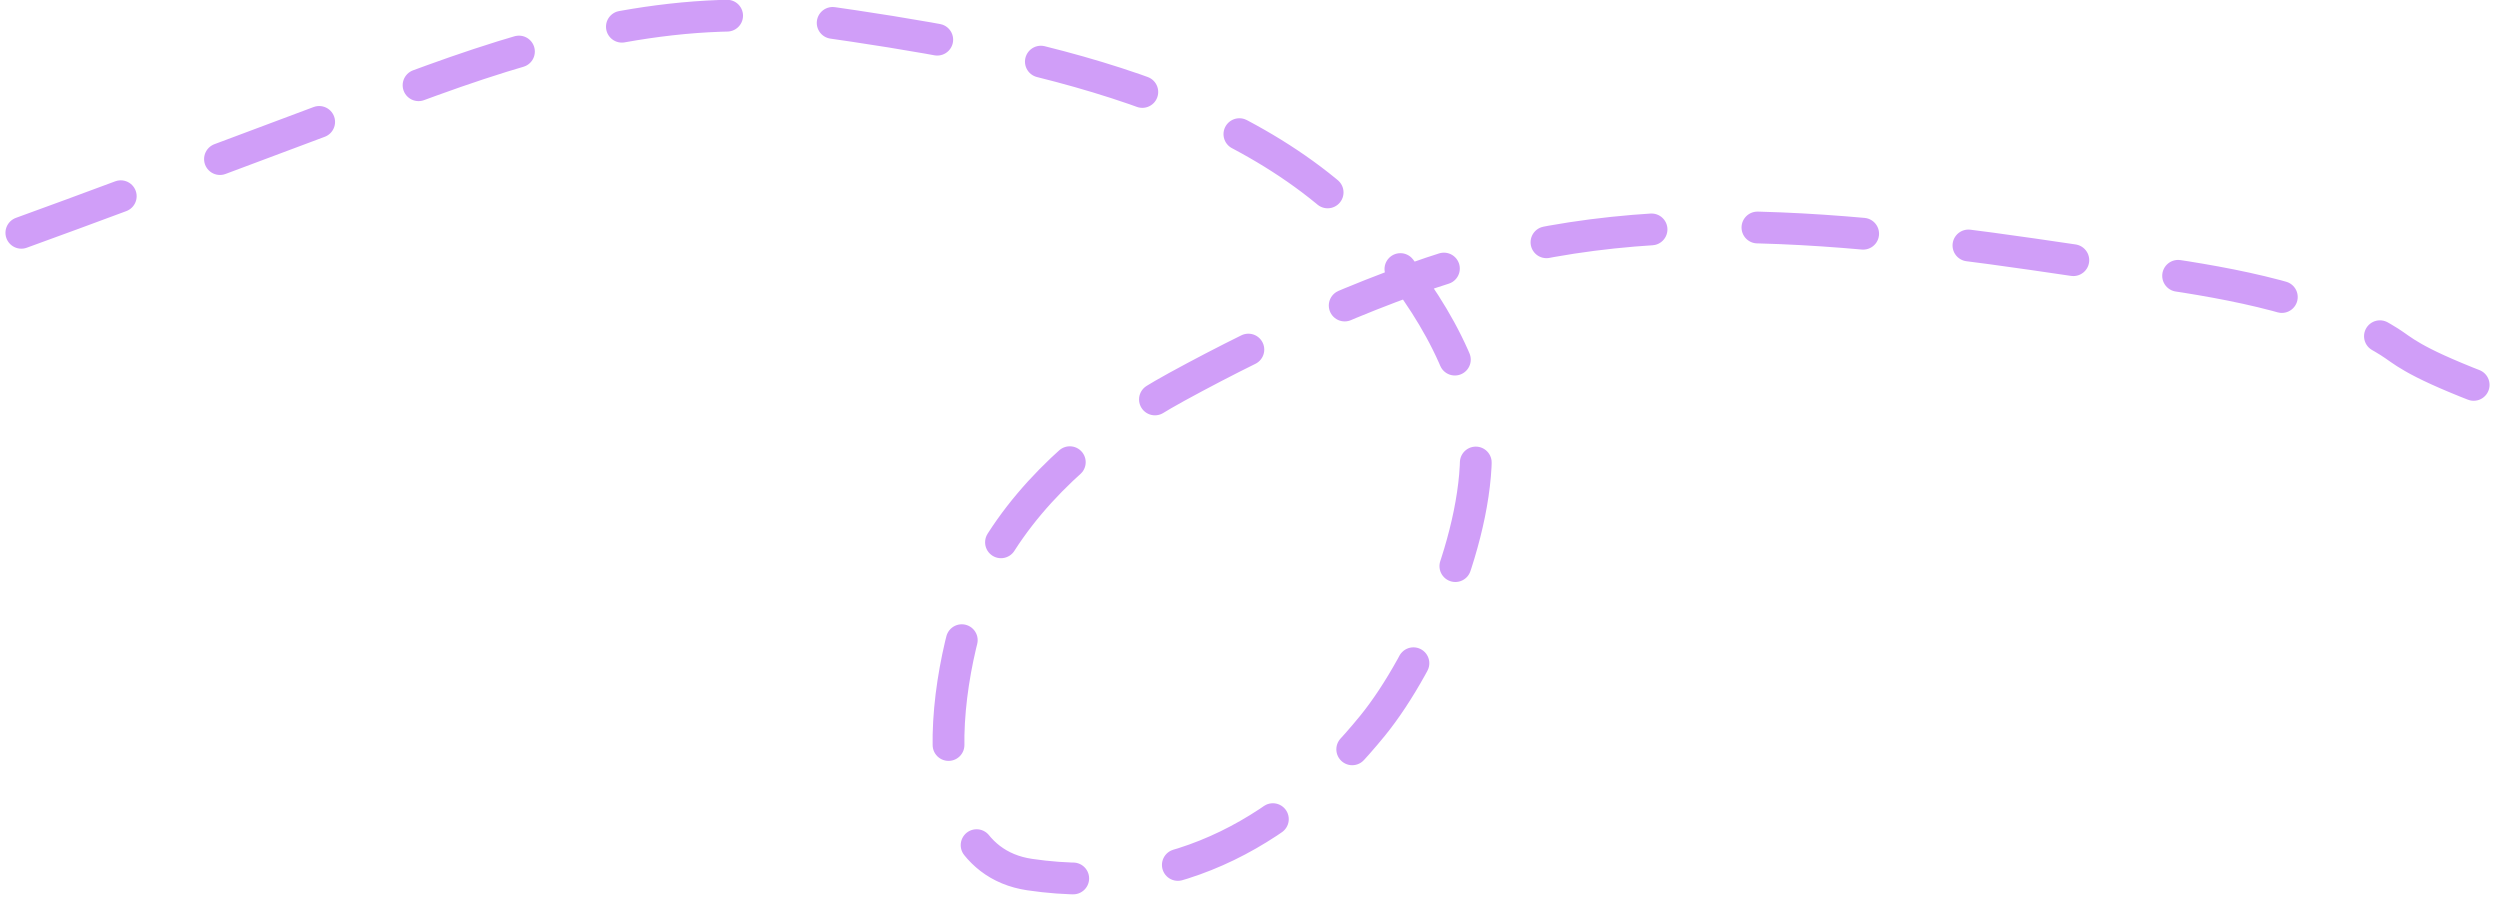 <?xml version="1.0" encoding="UTF-8"?> <svg xmlns="http://www.w3.org/2000/svg" width="236" height="85" viewBox="0 0 236 85" fill="none"> <path d="M2.015 21.976C14.977 17.277 27.822 12.284 40.777 7.583C52.461 3.344 64.791 0.184 77.305 1.972C94.858 4.479 117.17 8.358 129.576 22.236C134.121 27.32 138.821 34.435 139.292 41.513C139.866 50.123 134.481 62.468 129.576 68.5C121.952 77.876 111.409 84.657 97.205 82.561C85.307 80.805 89.813 59.231 93.776 52.372C97.687 45.602 104.289 40.239 111.078 36.525C120.061 31.609 130.828 26.67 140.695 24.054C160.896 18.7 183.184 22.746 203.514 25.717C210.848 26.789 219.154 28.27 225.545 32.264C226.883 33.1 227.5 34 234 36.525" stroke="#D09EF8" stroke-width="3" stroke-linecap="round" stroke-dasharray="10 10"></path> </svg> 